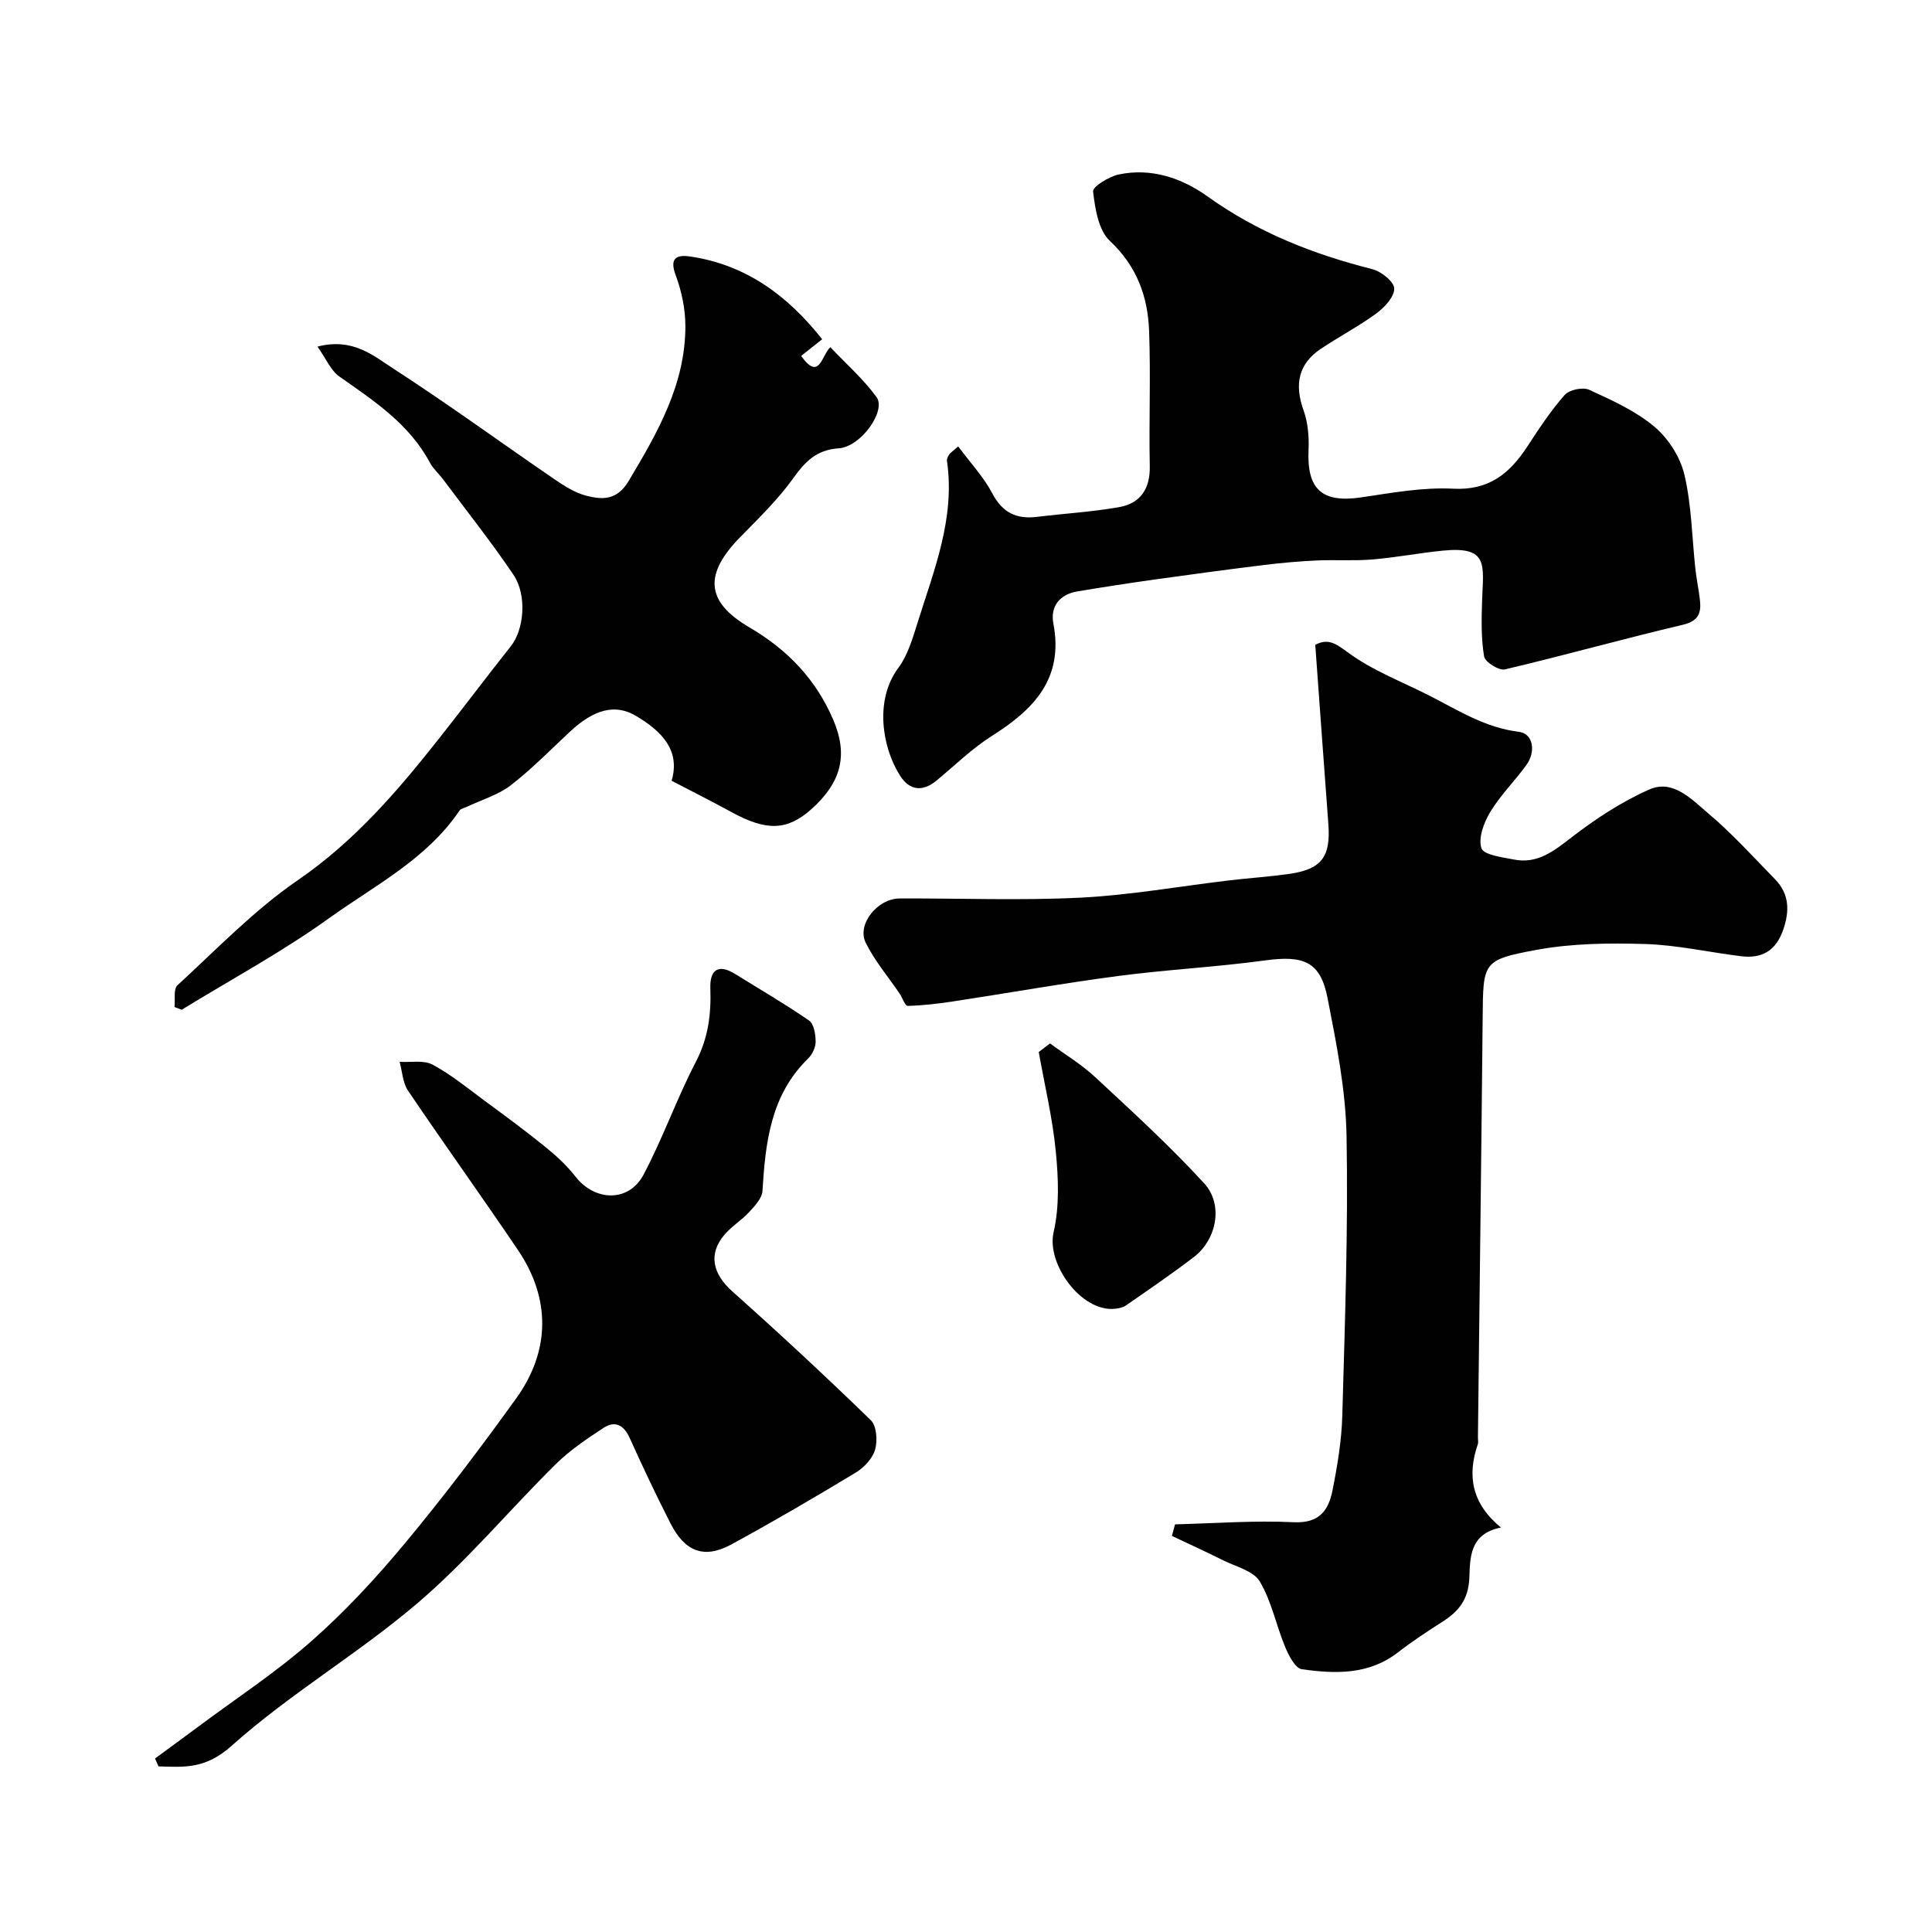 <svg enable-background="new 0 0 400 400" viewBox="0 0 400 400" xmlns="http://www.w3.org/2000/svg"><g fill="#010102"><path d="m243.28 315.6c8.2-.2 16.42-.84 24.59-.44 5.31.26 7.2-2.51 8.01-6.59 1.02-5.12 1.89-10.35 2.03-15.55.54-19.26 1.23-38.54.88-57.79-.17-9.57-2.09-19.17-3.94-28.62-1.47-7.52-4.92-8.86-12.91-7.77-10.08 1.38-20.28 1.89-30.37 3.22-11.48 1.51-22.9 3.55-34.36 5.29-3.08.47-6.19.83-9.29.91-.53.01-1.08-1.67-1.66-2.54-2.37-3.5-5.18-6.79-7.03-10.55-1.86-3.77 2.43-9.12 6.98-9.15 12.5-.06 25.02.45 37.49-.17 10.28-.52 20.49-2.35 30.74-3.57 4.07-.48 8.17-.75 12.23-1.31 6.93-.95 8.87-3.48 8.35-10.39-.92-12.29-1.8-24.58-2.71-37.08 2.55-1.33 4.06-.42 6.67 1.52 5.1 3.79 11.29 6.11 17.03 9.04 5.92 3.02 11.47 6.6 18.45 7.45 2.98.36 3.58 4.1 1.55 6.89-2.4 3.31-5.37 6.24-7.47 9.71-1.32 2.18-2.52 5.39-1.83 7.5.45 1.39 4.32 1.88 6.75 2.35 4.83.95 8.2-1.72 11.86-4.55 5-3.86 10.43-7.44 16.19-9.97 4.86-2.14 8.75 2.07 12.12 4.92 4.95 4.17 9.33 9.03 13.87 13.68 2.97 3.05 3.05 6.54 1.69 10.47-1.5 4.33-4.39 5.99-8.68 5.47-6.64-.81-13.25-2.33-19.9-2.53-7.53-.23-15.24-.14-22.61 1.23-11.1 2.06-10.92 2.58-11.03 14.06-.28 28.93-.65 57.86-.98 86.8-.01.5.12 1.04-.03 1.49-2.24 6.51-1.25 12.26 4.79 17.23-6.62 1.3-6.36 6.47-6.54 10.46-.2 4.47-2.21 6.9-5.56 9.04-3.16 2.01-6.3 4.09-9.26 6.38-6.04 4.66-12.97 4.42-19.85 3.46-1.37-.19-2.73-2.85-3.47-4.63-1.86-4.48-2.8-9.45-5.25-13.55-1.31-2.19-4.94-3.06-7.59-4.38-3.5-1.75-7.07-3.37-10.6-5.05.22-.81.44-1.6.65-2.39z"/><path d="m198.38 92.42c2.55 3.44 5.29 6.34 7.07 9.74 2.11 4 5 5.37 9.24 4.85 5.66-.69 11.38-1.02 16.99-2.01 4.43-.78 6.47-3.79 6.37-8.51-.19-9.33.21-18.67-.14-27.99-.27-7.11-2.53-13.38-8.12-18.62-2.37-2.22-3.06-6.67-3.48-10.23-.12-1 3.29-3.1 5.33-3.53 6.74-1.42 13.08.76 18.38 4.56 10.39 7.44 21.86 11.96 34.12 15.05 1.83.46 4.5 2.61 4.52 4.01.03 1.73-2.01 3.91-3.7 5.15-3.67 2.69-7.75 4.81-11.53 7.35-4.61 3.11-5.47 7.35-3.54 12.72.91 2.54 1.15 5.47 1.03 8.2-.37 8.18 2.81 11.01 10.88 9.82 6.32-.93 12.76-2.13 19.07-1.8 7.42.38 11.69-3.15 15.33-8.71 2.41-3.69 4.85-7.41 7.75-10.7.95-1.08 3.76-1.67 5.07-1.07 4.7 2.16 9.59 4.36 13.49 7.63 2.89 2.42 5.37 6.3 6.23 9.96 1.49 6.32 1.56 12.97 2.27 19.48.21 1.94.6 3.85.86 5.78.38 2.82.3 4.91-3.44 5.8-12.33 2.9-24.53 6.34-36.85 9.24-1.23.29-4.12-1.51-4.31-2.67-.63-3.77-.55-7.69-.42-11.55.26-7.45 1.41-11.3-8.1-10.37-4.87.48-9.71 1.42-14.58 1.83-3.83.32-7.72.04-11.57.21-3.59.17-7.19.48-10.76.92-7.63.94-15.24 1.96-22.85 3.03-5.33.75-10.65 1.57-15.95 2.46-3.69.62-5.62 3.15-4.95 6.64 2.17 11.37-4.01 17.77-12.68 23.24-4.13 2.61-7.7 6.12-11.49 9.26-2.91 2.42-5.61 2.08-7.57-.99-3.79-5.96-5.26-15.74-.38-22.29 1.97-2.65 2.98-6.12 3.99-9.35 3.41-10.91 7.83-21.67 6.1-33.53-.06-.42.2-.96.46-1.34.25-.35.69-.62 1.86-1.67z"/><path d="m170.22 70.24c-1.53 1.21-2.89 2.29-4.35 3.45 3.78 5.31 4.19-.06 6.04-1.81 3.22 3.4 6.8 6.55 9.56 10.32 2.07 2.83-3.2 10.31-7.83 10.62-4.69.32-6.97 2.8-9.48 6.29-3.16 4.4-7.14 8.24-10.95 12.14-7.42 7.59-7.2 13.29 1.94 18.64 7.94 4.65 13.77 10.76 17.36 19.12 3.12 7.29 1.71 12.94-4.52 18.52-5.02 4.48-9.33 4.58-16.65.55-3.87-2.13-7.83-4.1-12.29-6.43 1.84-6.22-1.93-10.23-7.45-13.47-4.12-2.42-8.47-1.48-13.59 3.3-4.04 3.77-7.92 7.75-12.27 11.11-2.6 2-5.98 2.98-9.01 4.42-.55.26-1.31.38-1.6.82-6.81 10.08-17.56 15.49-27.01 22.28-9.7 6.97-20.3 12.69-30.51 18.95-.49-.19-.99-.38-1.48-.57.17-1.53-.25-3.72.61-4.5 8.13-7.46 15.88-15.56 24.92-21.76 11.79-8.09 20.75-18.56 29.4-29.53 4.95-6.27 9.74-12.66 14.71-18.91 2.7-3.39 3.43-10.52.51-14.83-4.57-6.76-9.66-13.17-14.54-19.71-.88-1.18-2.05-2.19-2.73-3.46-4.29-8.03-11.59-12.8-18.74-17.83-1.79-1.26-2.76-3.69-4.54-6.2 7.33-1.89 11.58 1.89 15.73 4.57 11.34 7.34 22.26 15.32 33.42 22.95 2.01 1.37 4.19 2.76 6.5 3.35 3.36.87 6.38.97 8.78-3.05 5.98-10.02 11.76-20.03 11.74-32.1-.01-3.51-.77-7.19-2-10.48-1.36-3.64.22-4.31 3.03-3.89 11.44 1.7 20.09 8 27.29 17.13z"/><path d="m32.1 364.07c2.99-2.2 5.99-4.38 8.96-6.59 7.86-5.86 16.12-11.27 23.45-17.73 6.99-6.16 13.4-13.1 19.36-20.27 8.04-9.67 15.64-19.73 22.99-29.94 7.13-9.9 7.13-20.73.4-30.7-7.49-11.09-15.3-21.95-22.79-33.04-1.1-1.63-1.18-3.95-1.73-5.96 2.31.15 4.99-.41 6.84.59 3.85 2.07 7.29 4.91 10.84 7.53 4.21 3.1 8.43 6.2 12.49 9.5 2.25 1.82 4.43 3.83 6.2 6.1 4.04 5.2 11.07 5.42 14.13-.36 4.02-7.59 6.89-15.79 10.86-23.42 2.55-4.91 3.15-9.82 2.97-15.14-.13-3.77 1.57-5.21 5.16-2.97 5.12 3.18 10.34 6.21 15.29 9.63 1.01.7 1.34 2.88 1.35 4.37 0 1.18-.7 2.65-1.57 3.5-7.77 7.59-8.82 17.37-9.44 27.41-.09 1.51-1.58 3.09-2.74 4.35-1.55 1.69-3.6 2.93-5.09 4.66-3.46 4.01-2.47 8.16 1.56 11.76 9.76 8.69 19.34 17.59 28.71 26.7 1.2 1.17 1.41 4.24.88 6.08s-2.29 3.72-4 4.75c-8.48 5.12-17.04 10.13-25.74 14.87-5.61 3.05-9.6 1.57-12.61-4.33-2.97-5.82-5.77-11.73-8.45-17.68-1.22-2.72-3.04-3.67-5.43-2.11-3.46 2.27-6.98 4.63-9.9 7.52-9.63 9.52-18.38 20.05-28.65 28.8-12.29 10.47-26.45 18.77-38.46 29.51-5.36 4.8-9.74 4.42-15.13 4.25-.24-.55-.48-1.1-.71-1.64z"/><path d="m217.39 216.03c3.14 2.31 6.53 4.34 9.36 6.98 7.7 7.16 15.5 14.27 22.58 22.01 4.01 4.39 2.56 11.61-2.11 15.2-4.59 3.52-9.38 6.78-14.13 10.08-.62.43-1.5.59-2.28.67-6.95.69-14.19-9.28-12.67-15.87 1.23-5.34.99-11.18.45-16.71-.67-6.91-2.31-13.72-3.53-20.58.78-.59 1.56-1.18 2.33-1.78z"/></g></svg>